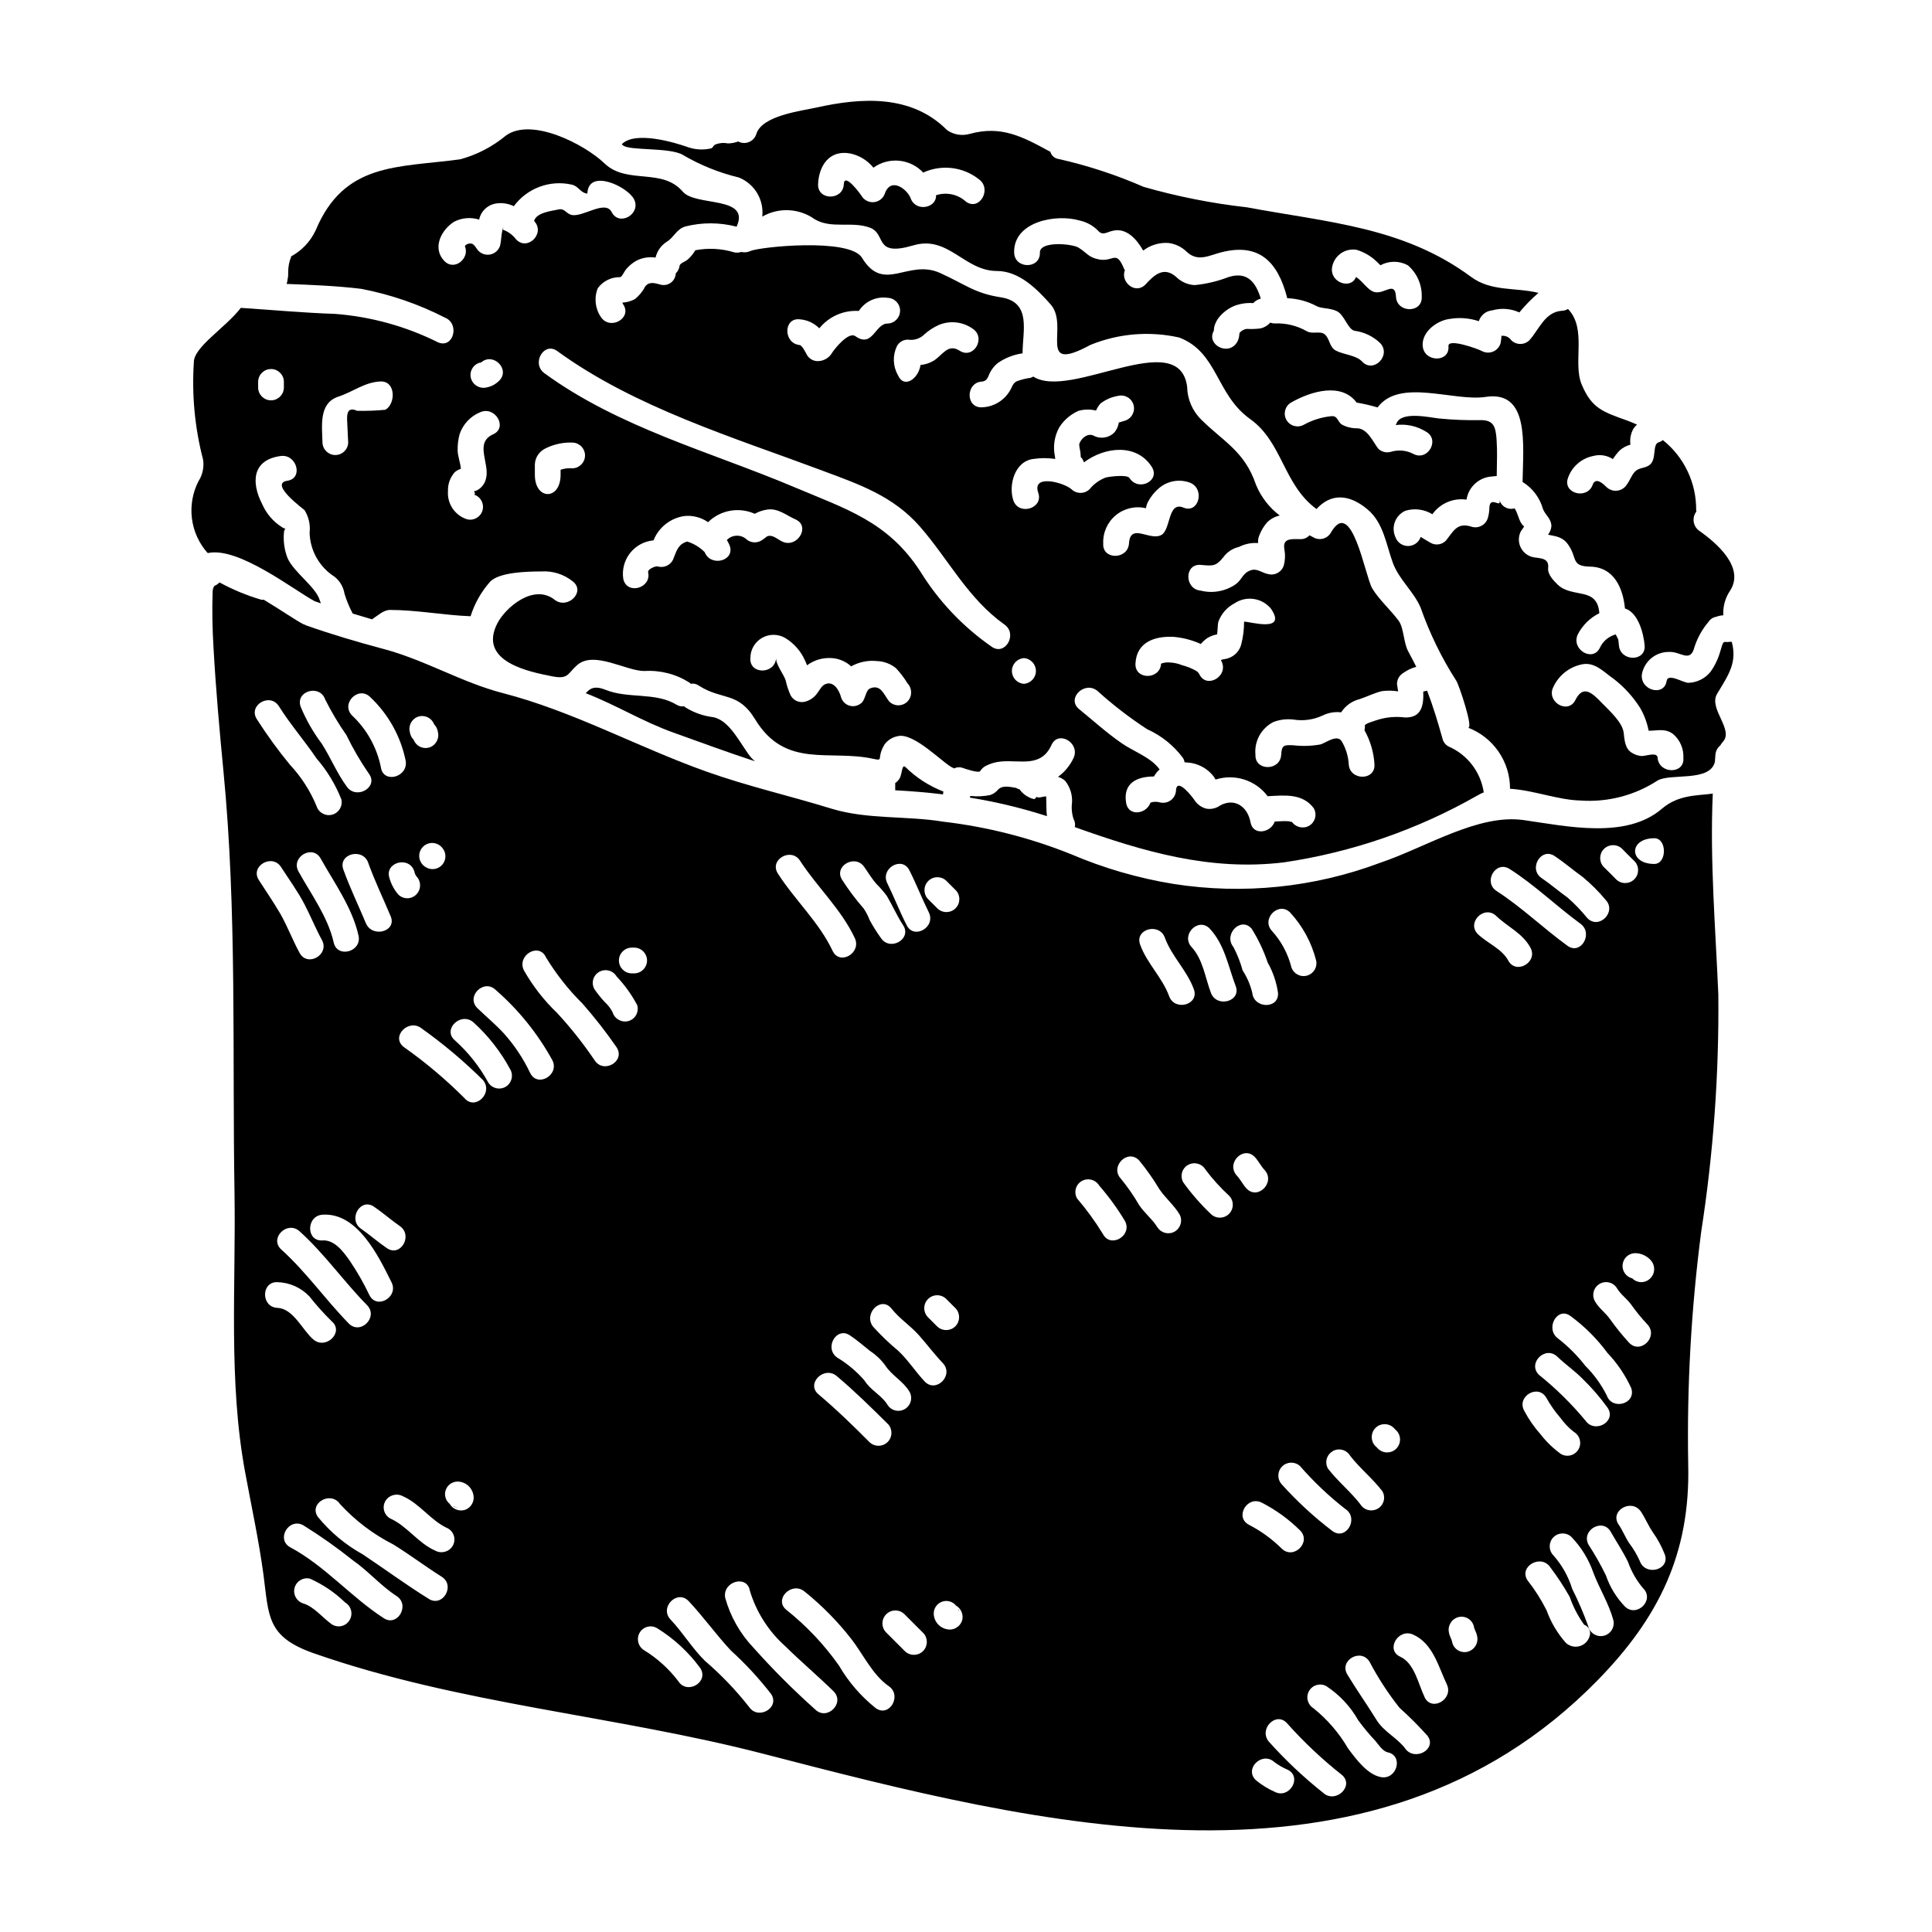 <?xml version="1.0" encoding="UTF-8"?>
<!-- Uploaded to: ICON Repo, www.iconrepo.com, Generator: ICON Repo Mixer Tools -->
<svg fill="#000000" width="800px" height="800px" version="1.1" viewBox="144 144 512 512" xmlns="http://www.w3.org/2000/svg">
 <g>
  <path d="m421.25 355.07h-0.16c-0.789 0-1.637 0.48-2.391 0.137-0.168 0-0.344 0.613-0.613 0.547h0.004c-0.477-0.066-0.941-0.215-1.363-0.445-1.016-0.469-1.887-1.199-2.527-2.113-0.328-0.074-0.637-0.207-0.918-0.395-1.504-0.234-3.516-0.789-4.723 0.395-0.562 0.691-1.305 1.211-2.148 1.5-1.727 0.352-3.5 0.43-5.25 0.234-0.031 0.156-0.074 0.305-0.137 0.445 6.922 1.117 13.754 2.758 20.426 4.914-0.082-0.715-0.129-1.434-0.137-2.148-0.02-0.785 0.016 0.34-0.062-3.07z"/>
  <path d="m597.91 354.31c-4.023 0.582-9.055 0.203-13.504 4.027-9.48 8.117-25.133 4.637-36.555 3-12.145-1.738-25.836 7.172-38.039 11.289-17.477 6.574-36.355 8.512-54.805 5.625-9.34-1.516-18.457-4.156-27.156-7.875-10.867-4.363-22.27-7.266-33.898-8.625-9.719-1.602-20.121-0.547-29.602-3.445-11.047-3.41-22.199-5.93-33.109-9.82-18.242-6.481-35.293-15.992-54.086-20.836-10.629-2.727-20.664-8.797-31.508-11.664-6.922-1.844-13.715-3.852-20.496-6.238-0.137-0.055-0.27-0.125-0.395-0.203-0.133-0.07-0.273-0.07-0.395-0.137-1.77-0.887-6.035-3.816-10.469-6.481-0.223 0.031-0.453 0.031-0.68 0-3.824-1.129-7.519-2.66-11.02-4.57-0.035 0-0.035 0.035-0.066 0.035-0.383 0.383-0.836 0.684-1.336 0.887-0.277 0.449-0.43 0.969-0.441 1.5-0.168 5.016-0.066 9.992 0.238 14.957 0.609 10.879 1.574 21.719 2.621 32.566 3.617 37.102 2.32 74.609 2.938 111.82 0.395 24.516-1.672 49.891 2.828 74.098 1.672 9.055 3.613 17.973 4.84 27.043 1.465 11.047 0.82 16.469 13.301 20.859 38.707 13.539 79.73 16.438 119.26 26.672 72.395 18.754 161.09 41.773 221.04-19.543 16.137-16.504 24.59-33.59 23.973-57.223l0.004 0.004c-0.367-20.598 0.785-41.191 3.445-61.621 3.231-20.801 4.746-41.832 4.535-62.883-0.754-17.762-2.258-35.473-1.469-53.215zm-203.18 23.055 2.559 2.559c1.285 1.344 1.258 3.469-0.059 4.781-1.312 1.316-3.434 1.34-4.781 0.059l-2.559-2.555c-1.234-1.352-1.188-3.438 0.105-4.734 1.297-1.297 3.383-1.344 4.734-0.109zm-15.594 138.83c-1.496-2.422-4.5-3.816-6.066-6.375v-0.004c-2.066-2.379-4.492-4.414-7.191-6.035-3.582-2.488-0.203-8.387 3.41-5.863 1.875 1.262 3.578 2.727 5.316 4.129l-0.004-0.004c1.535 1.004 2.875 2.273 3.957 3.75 1.742 2.727 4.777 4.195 6.445 6.992h0.004c0.941 1.621 0.391 3.695-1.23 4.637s-3.699 0.391-4.641-1.227zm-4.602 10.098c-4.398-4.434-8.863-8.766-13.637-12.789-3.379-2.828 1.5-7.641 4.84-4.84 4.773 4.023 9.207 8.387 13.637 12.785l0.004-0.004c1.203 1.355 1.141 3.414-0.137 4.695-1.281 1.285-3.34 1.348-4.699 0.148zm7.504-24.316v-0.004c-2.363-1.965-4.586-4.098-6.648-6.375-2.695-3.41 2.082-8.266 4.84-4.84 2.113 2.691 5.012 4.535 7.262 7.059 2.184 2.457 4.129 5.082 6.379 7.434 3 3.207-1.812 8.051-4.844 4.84-2.41-2.59-4.379-5.66-6.981-8.117zm10.402-6.375c-0.852-0.852-1.707-1.703-2.559-2.559v-0.004c-1.281-1.348-1.254-3.469 0.059-4.785 1.312-1.312 3.438-1.34 4.781-0.059l2.559 2.559c1.234 1.352 1.188 3.434-0.105 4.727s-3.375 1.344-4.727 0.117zm-7.426-120.93c1.844 3.648 3.305 7.434 5.117 11.082 1.969 3.938-3.938 7.363-5.867 3.41-1.844-3.613-3.305-7.398-5.117-11.082-1.98-3.922 3.926-7.367 5.867-3.41zm-11.934-0.855c1.023 1.469 1.969 3.035 3.148 4.402v-0.004c1.031 1.012 1.98 2.106 2.828 3.277 1.5 2.523 2.625 5.184 4.262 7.672 2.457 3.648-3.449 7.059-5.867 3.414v-0.004c-1.102-1.523-2.102-3.121-3-4.773-0.398-1.074-0.926-2.094-1.574-3.039-2.066-2.367-3.961-4.887-5.66-7.531-2.461-3.652 3.441-7.062 5.863-3.414zm-17.051-1.703c4.57 7.027 10.875 12.789 14.492 20.469 1.879 3.938-3.988 7.394-5.867 3.41-3.613-7.641-9.957-13.402-14.492-20.469-2.426-3.684 3.512-7.094 5.867-3.41zm-44.711 23.016h0.855c1.836 0.062 3.297 1.57 3.297 3.41 0 1.84-1.461 3.348-3.297 3.41h-0.855c-1.84-0.062-3.297-1.57-3.297-3.41 0-1.84 1.457-3.348 3.297-3.41zm-50.094-26.426c1.066 1.246 1.094 3.074 0.066 4.352-1.027 1.277-2.816 1.641-4.262 0.863-0.922-0.469-1.59-1.316-1.844-2.316-0.367-1.57 0.402-3.18 1.855-3.879 1.453-0.695 3.191-0.289 4.184 0.98zm-19.336 118.5c-1.48-3.113-3.188-6.113-5.117-8.969-1.668-2.387-4.059-5.727-7.297-5.512-4.402 0.309-4.363-6.516 0-6.82 9.273-0.613 14.832 10.98 18.277 17.906 1.98 3.906-3.922 7.352-5.863 3.394zm-5.457 7.539c-6.207-6.344-11.285-13.664-17.887-19.609-3.273-2.969 1.574-7.773 4.84-4.84 6.617 5.969 11.695 13.297 17.906 19.605 3.055 3.137-1.754 7.981-4.859 4.844zm2.582-102.79c0.953 4.262-5.629 6.106-6.582 1.812-1.504-6.719-6.004-12.824-9.312-18.789-2.148-3.852 3.754-7.297 5.867-3.445 3.629 6.477 8.402 13.059 10.027 20.422zm2.555-19.332c1.738 4.84 3.992 9.48 5.973 14.223 1.668 4.059-4.914 5.797-6.582 1.805-1.969-4.723-4.231-9.375-5.973-14.223-1.484-4.125 5.098-5.894 6.594-1.805zm4.961 102.15c-2.363-1.602-4.504-3.512-6.82-5.117-3.613-2.457-0.203-8.355 3.41-5.863 2.363 1.602 4.504 3.512 6.82 5.117 3.609 2.469 0.203 8.363-3.41 5.863zm0.68-98.074c-1.367-4.195 5.219-5.969 6.582-1.812v0.004c0.094 0.473 0.281 0.926 0.547 1.332 1.312 1.332 1.312 3.473 0 4.809-0.633 0.645-1.5 1.012-2.406 1.012s-1.773-0.367-2.406-1.012c-1.07-1.258-1.859-2.731-2.316-4.316zm7.777-42.832c1.684-0.457 3.441 0.441 4.055 2.078 0.156 0.172 0.305 0.355 0.445 0.547 0.281 0.434 0.465 0.922 0.547 1.43 0.48 1.809-0.566 3.672-2.363 4.199-1.684 0.453-3.441-0.449-4.055-2.082-0.156-0.176-0.305-0.359-0.445-0.547-0.277-0.434-0.465-0.922-0.543-1.43-0.488-1.809 0.562-3.676 2.359-4.195zm-12.859-5.117c4.789 4.512 8.066 10.398 9.379 16.844 0.746 4.328-5.832 6.172-6.551 1.844h0.004c-1.047-5.305-3.731-10.145-7.672-13.844-3.07-3.156 1.727-7.965 4.84-4.844zm-11.934 0.648c1.645 3.281 3.523 6.438 5.629 9.445 1.723 3.559 3.719 6.981 5.965 10.234 2.59 3.543-3.344 6.953-5.867 3.41-2.625-3.578-4.262-7.641-6.613-11.355-2.289-3.043-4.188-6.359-5.644-9.875-1.414-4.199 5.164-6.004 6.531-1.844zm-12.277 1.77c3.035 4.844 6.785 9.109 9.957 13.812 2.789 3.219 5.016 6.883 6.582 10.844 0.422 1.777-0.633 3.57-2.391 4.066-1.758 0.492-3.594-0.488-4.16-2.223-1.672-4.074-4.074-7.809-7.082-11.023-3.164-3.844-6.09-7.875-8.766-12.07-2.359-3.691 3.539-7.141 5.859-3.391zm-5.32 46.051c-2.391-3.684 3.543-7.129 5.902-3.414 2.117 3.273 4.434 6.445 6.242 9.926 1.602 3.102 2.898 6.297 4.57 9.375 2.113 3.852-3.785 7.297-5.902 3.445-1.875-3.41-3.238-7.125-5.18-10.504-1.781-3.023-3.719-5.856-5.633-8.82zm4.945 113.38c-4.398-0.168-4.398-6.992 0-6.816l-0.004 0.004c3.211 0.086 6.254 1.449 8.461 3.781 1.828 2.312 3.801 4.512 5.902 6.582 3.379 2.832-1.504 7.641-4.84 4.844-2.902-2.449-5.289-8.219-9.523-8.387zm19.133 82.695-0.004 0.004c-0.441 0.785-1.184 1.359-2.059 1.594-0.871 0.23-1.801 0.098-2.578-0.367-2.527-1.738-4.723-4.723-7.742-5.625l0.004 0.004c-1.73-0.57-2.707-2.402-2.215-4.156 0.492-1.754 2.277-2.809 4.051-2.394 3.449 1.539 6.602 3.668 9.312 6.297 1.621 0.949 2.172 3.027 1.227 4.652zm9-0.477c-8.695-5.629-15.48-13.777-24.723-18.754-3.891-2.082-0.445-7.945 3.41-5.863v0.004c4.555 2.828 8.938 5.926 13.125 9.27 4.129 2.867 7.398 6.754 11.594 9.48 3.688 2.359 0.277 8.293-3.406 5.871zm11.934-5.117c-6-3.715-11.66-7.91-17.523-11.809v0.004c-4.535-2.516-8.555-5.871-11.836-9.891-2.523-3.613 3.41-7.027 5.863-3.41l0.004 0.004c4.027 4.383 8.809 8.008 14.117 10.703 4.363 2.695 8.457 5.797 12.789 8.527 3.75 2.332 0.305 8.234-3.414 5.879zm6.344-14.012v0.004c-0.965 1.586-3.012 2.125-4.637 1.227-4.57-2.012-7.398-6.512-11.938-8.527-0.781-0.445-1.352-1.188-1.586-2.062-0.23-0.871-0.102-1.797 0.359-2.574 0.969-1.582 3.012-2.125 4.641-1.227 4.566 2.012 7.398 6.516 11.934 8.527v-0.004c0.785 0.449 1.355 1.191 1.586 2.066 0.23 0.871 0.102 1.801-0.359 2.578zm3.102-9.516v0.004c-1.516 0.383-3.102-0.285-3.883-1.637-1.098-0.891-1.516-2.375-1.039-3.703 0.477-1.328 1.738-2.211 3.152-2.203 1.984 0.02 3.695 1.406 4.125 3.344 0.492 1.809-0.555 3.676-2.356 4.203zm0.07-109.12c-4.992-5.008-10.414-9.57-16.199-13.641-3.41-2.793 1.469-7.606 4.844-4.84 5.766 4.094 11.18 8.656 16.199 13.637 2.863 3.316-1.945 8.156-4.844 4.852zm6.297-4.129 0.004 0.004c-2.297-4.219-5.293-8.012-8.867-11.219-3.379-2.828 1.465-7.606 4.84-4.84l0.004-0.004c4.004 3.625 7.352 7.914 9.898 12.676 0.82 1.609 0.238 3.578-1.324 4.481-1.566 0.906-3.562 0.426-4.543-1.09zm11.082-2.555 0.004 0.004c-1.793-3.793-4.125-7.309-6.918-10.438-2.219-2.422-4.723-4.5-7.062-6.75-3.148-3.07 1.672-7.91 4.84-4.84 6.062 5.273 11.141 11.578 15.008 18.617 1.984 3.887-3.914 7.367-5.859 3.414zm17.051-3.414 0.004 0.004c-2.977-4.402-6.281-8.574-9.887-12.48-3.5-3.34-6.488-7.18-8.867-11.391-1.844-3.957 4.027-7.398 5.867-3.41 2.715 4.473 5.965 8.598 9.684 12.277 3.242 3.684 6.266 7.555 9.051 11.594 2.414 3.723-3.484 7.129-5.84 3.414zm8.969-10.367 0.004 0.004c-1.805 0.477-3.664-0.57-4.195-2.363-0.531-1.027-1.25-1.953-2.113-2.727-0.961-1.043-1.848-2.148-2.66-3.309-0.461-0.773-0.594-1.703-0.363-2.574 0.23-0.867 0.801-1.609 1.582-2.055 1.625-0.934 3.695-0.387 4.641 1.227 2.16 2.273 3.996 4.832 5.457 7.606 0.246 0.867 0.141 1.797-0.297 2.582-0.441 0.789-1.176 1.371-2.043 1.617zm13.199 174.91h0.004c-2.473-3.246-5.523-6.012-9-8.148-1.602-0.957-2.144-3.016-1.234-4.637 0.445-0.785 1.188-1.359 2.062-1.59 0.875-0.234 1.805-0.102 2.578 0.359 4.473 2.762 8.363 6.363 11.461 10.605 2.359 3.723-3.543 7.133-5.859 3.414zm18.754 6.816 0.004 0.004c-3.488-4.441-7.406-8.531-11.695-12.203-3.379-3.34-5.828-7.477-9.105-10.945-3-3.207 1.805-8.051 4.84-4.844 3.938 4.195 7.266 8.902 11.188 13.094 3.871 3.512 7.426 7.359 10.629 11.492 2.461 3.648-3.441 7.059-5.848 3.41zm17.562 0.715 0.004 0.004c-5.746-5.133-11.199-10.586-16.332-16.336-3.57-3.742-6.16-8.312-7.539-13.297-0.715-4.328 5.832-6.172 6.551-1.84 1.711 5.668 4.957 10.754 9.375 14.699 4.16 4.094 8.629 7.871 12.789 11.934 3.144 3.109-1.699 7.914-4.836 4.844zm16.062-0.34 0.004 0.004c-3.926-3.121-7.234-6.949-9.758-11.285-3.93-5.574-8.637-10.559-13.977-14.801-3.379-2.793 1.465-7.606 4.84-4.84h0.004c4.625 3.719 8.801 7.965 12.449 12.648 3.148 4.094 5.559 9.41 9.84 12.414 3.633 2.457 0.223 8.391-3.391 5.867zm7.809-15.004c-1.707-1.707-3.41-3.414-5.117-5.117l0.008 0.004c-1.285-1.344-1.258-3.469 0.059-4.781 1.312-1.312 3.434-1.34 4.781-0.059l5.117 5.117c1.203 1.355 1.141 3.414-0.137 4.695-1.281 1.285-3.34 1.348-4.695 0.148zm15.07-8.32 0.008 0.004c-0.523 1.797-2.387 2.848-4.191 2.363-1.941-0.43-3.328-2.141-3.348-4.125-0.004-1.41 0.879-2.668 2.207-3.144 1.324-0.477 2.809-0.062 3.695 1.031 1.352 0.785 2.019 2.363 1.645 3.879zm183.42-207.23c3.41 0 3.41 6.82 0 6.82-6.789 0.008-6.789-6.812 0.031-6.812zm-12.652 147.56 0.004 0.004c-1.453-2.863-3.352-5.477-5.629-7.742-2.113-2.731-4.566-5.18-7.293-7.297-3.445-2.625-0.066-8.562 3.41-5.863v-0.004c3.727 2.738 7.016 6.027 9.754 9.754 2.602 2.731 4.731 5.875 6.297 9.309 1.402 4.25-5.184 6.008-6.516 1.848zm-5.617 6.742c-3.672-4.426-7.785-8.473-12.27-12.074-3.172-3.066 1.668-7.871 4.84-4.84 2.113 2.047 4.57 3.715 6.652 5.828 2.438 2.359 4.66 4.926 6.648 7.676 2.539 3.629-3.363 7.043-5.871 3.41zm11.594-20.598h0.004c-1.812-1.973-3.5-4.055-5.047-6.238-1.18-1.707-2.934-2.867-3.992-4.723-0.941-1.621-0.391-3.699 1.23-4.641 1.621-0.941 3.699-0.391 4.641 1.23 0.953 1.602 2.625 2.727 3.715 4.262 1.309 1.848 2.746 3.606 4.297 5.25 3.016 3.238-1.793 8.047-4.828 4.875zm3.148-16.059h0.004c-0.863-0.016-1.688-0.375-2.289-0.992-1.656-0.398-2.762-1.965-2.582-3.66 0.184-1.695 1.594-2.992 3.301-3.031 1.57 0.008 3.066 0.676 4.125 1.84 0.949 1.016 1.207 2.496 0.656 3.769-0.555 1.273-1.812 2.094-3.203 2.09zm-5.117-114.96c1.125 1.16 2.25 2.285 3.41 3.414h0.004c1.281 1.344 1.254 3.469-0.059 4.781-1.316 1.316-3.438 1.34-4.785 0.059-1.125-1.156-2.25-2.281-3.41-3.41l0.004 0.004c-1.199-1.359-1.133-3.418 0.152-4.699 1.281-1.277 3.34-1.336 4.695-0.133zm-17.766 2.047c2.625 1.738 4.981 3.785 7.504 5.594 2.184 1.812 4.191 3.82 6.004 6.004 3.035 3.172-1.77 8.016-4.84 4.84h-0.004c-1.59-1.965-3.348-3.789-5.254-5.457-2.316-1.637-4.434-3.512-6.816-5.117-3.644-2.402-0.23-8.301 3.418-5.863zm-11.934 3.414c6.691 4.262 12.379 9.84 18.754 14.492 3.543 2.559 0.133 8.457-3.414 5.863-6.406-4.637-12.102-10.195-18.754-14.492-3.703-2.336-0.262-8.238 3.414-5.848zm-30.832 147.99h0.004c0.27 0.301 0.555 0.586 0.852 0.855 1.285 1.348 1.258 3.469-0.055 4.781-1.316 1.316-3.438 1.34-4.785 0.059-0.27-0.301-0.555-0.586-0.855-0.852-1.207-1.359-1.145-3.426 0.145-4.707 1.289-1.281 3.356-1.332 4.707-0.117zm-16.059 6.297 0.004 0.004c1.621-0.934 3.688-0.387 4.637 1.227 2.594 3.34 5.93 6 8.527 9.375h-0.004c0.465 0.777 0.594 1.707 0.363 2.578-0.23 0.875-0.805 1.617-1.59 2.062-1.621 0.93-3.691 0.383-4.641-1.227-2.59-3.34-5.926-6.004-8.527-9.379v-0.004c-0.449-0.773-0.574-1.695-0.34-2.559 0.234-0.867 0.801-1.602 1.582-2.043zm3.41 15.352c3.613 2.453 0.203 8.387-3.41 5.863l0.004 0.004c-4.883-3.707-9.402-7.871-13.496-12.426-1.238-1.355-1.191-3.441 0.105-4.738 1.293-1.297 3.379-1.344 4.734-0.109 3.648 4.188 7.691 8.016 12.07 11.434zm-14.621-158.04c3.273 3.574 5.617 7.902 6.82 12.598 0.422 1.777-0.633 3.57-2.391 4.062-1.758 0.496-3.594-0.484-4.156-2.223-0.895-3.562-2.652-6.856-5.117-9.578-3.031-3.223 1.809-8.027 4.844-4.859zm-10.234 4.262v0.004c1.754 2.801 3.172 5.801 4.227 8.934 1.395 2.469 2.32 5.176 2.731 7.981 0.395 4.398-6.441 4.328-6.816 0h-0.004c-0.516-2.098-1.379-4.094-2.555-5.902-0.582-2.141-1.395-4.207-2.422-6.172-2.762-3.375 2.016-8.219 4.844-4.836zm-11.082 0c3.938 4.262 4.84 9.926 6.82 15.141 1.602 4.125-5.012 5.902-6.547 1.844-1.535-4.062-2.117-8.898-5.117-12.137-2.996-3.238 1.848-8.086 4.848-4.84zm-11.934 2.363c1.805 4.949 5.863 8.66 7.672 13.641 1.535 4.16-5.082 5.93-6.547 1.844-1.812-4.949-5.863-8.66-7.676-13.641-1.531-4.168 5.09-5.945 6.555-1.84zm-16.434 78.496c-2.023-3.301-4.301-6.438-6.82-9.379-0.457-0.777-0.582-1.703-0.352-2.574 0.23-0.871 0.797-1.613 1.578-2.062 1.625-0.918 3.684-0.371 4.641 1.227 2.543 2.918 4.824 6.059 6.816 9.375 2.047 3.891-3.848 7.336-5.863 3.414zm14.492-1.707c-1.297-2.113-3.445-3.816-4.875-5.93l-0.004-0.004c-1.418-2.457-3.039-4.797-4.84-6.988-3-3.207 1.805-8.051 4.84-4.844v-0.004c1.973 2.402 3.762 4.941 5.359 7.606 1.602 2.391 3.918 4.262 5.387 6.754 0.828 1.605 0.25 3.578-1.309 4.484-1.562 0.906-3.559 0.438-4.547-1.074zm14.168-3.543c-2.703-2.559-5.16-5.367-7.336-8.387-0.457-0.777-0.582-1.707-0.352-2.578 0.23-0.871 0.801-1.613 1.582-2.059 1.625-0.922 3.684-0.375 4.637 1.227 1.883 2.508 3.992 4.836 6.301 6.957 1.281 1.344 1.25 3.469-0.062 4.781-1.316 1.312-3.438 1.336-4.785 0.055zm11.664-15.07c0.953 1.055 1.602 2.387 2.555 3.41 2.938 3.273-1.875 8.086-4.84 4.84-0.957-1.055-1.602-2.387-2.559-3.41-2.949-3.277 1.852-8.086 4.828-4.844zm1.844 91.562h-0.004c3.711 1.914 7.109 4.379 10.078 7.312 3.148 3.106-1.703 7.91-4.84 4.844v0.004c-2.547-2.531-5.469-4.656-8.66-6.301-3.93-2.012-0.48-7.879 3.406-5.863zm3.41 76.621h-0.004c-1.793-0.785-3.469-1.816-4.981-3.066-3.273-2.969 1.574-7.777 4.84-4.844h0.004c1.09 0.824 2.281 1.512 3.543 2.047 3.941 1.941 0.465 7.84-3.422 5.859zm12.922 0.344h-0.004c-5.211-4.125-10.059-8.691-14.492-13.641-2.828-3.34 1.969-8.184 4.844-4.84v-0.004c4.426 4.961 9.273 9.527 14.492 13.645 3.363 2.824-1.477 7.629-4.859 4.856zm15.145-4.262c-3.543-0.68-6.555-4.773-8.629-7.539-2.383-4.106-5.504-7.738-9.211-10.707-1.566-0.965-2.074-3-1.152-4.59 0.926-1.59 2.945-2.156 4.559-1.273 3.504 2.301 6.402 5.406 8.465 9.055 1.395 1.91 2.91 3.731 4.531 5.453 0.82 0.957 1.945 2.754 3.273 3.039 4.281 0.863 2.441 7.41-1.855 6.559zm6.512-7.539c-2.18-2.898-5.762-4.5-7.676-7.672-2.488-4.027-5.211-7.871-7.672-11.934-2.316-3.754 3.582-7.164 5.867-3.414v0.004c2.266 4.301 4.926 8.387 7.945 12.199 2.602 2.332 5.07 4.801 7.398 7.402 2.641 3.512-3.289 6.891-5.883 3.422zm5.117-13.637c-1.668-3.414-2.656-8.969-6.441-10.711-4.023-1.805-0.547-7.672 3.414-5.863 5.25 2.363 6.648 8.422 8.898 13.16 1.883 3.922-3.981 7.394-5.894 3.41zm11.527-12.07-0.004-0.004c-0.867 0.254-1.805 0.145-2.594-0.301-0.789-0.441-1.367-1.184-1.602-2.059-0.133-0.922-0.711-1.672-0.852-2.559-0.465-1.805 0.578-3.66 2.363-4.195 0.871-0.254 1.805-0.145 2.594 0.301 0.785 0.441 1.363 1.188 1.598 2.059 0.137 0.922 0.715 1.672 0.855 2.559 0.461 1.816-0.598 3.668-2.394 4.191zm10.629-183.16c-1.703-3.106-5.512-4.57-8.016-6.957-3.148-3.066 1.672-7.871 4.84-4.84 3.004 2.898 6.957 4.535 9.055 8.387 2.09 3.852-3.809 7.289-5.891 3.406zm10.133 115.94h-0.008c1.066 1.898 2.32 3.68 3.75 5.324 0.992 1.391 2.188 2.633 3.539 3.68 1.598 0.953 2.129 3.012 1.195 4.617s-2.988 2.164-4.606 1.246c-2.039-1.457-3.856-3.203-5.391-5.184-1.707-1.902-3.172-4.012-4.363-6.273-2.148-3.856 3.75-7.266 5.867-3.414zm11.559 62.508h-0.004c-0.164 1.43-1.109 2.648-2.453 3.156-1.344 0.512-2.859 0.227-3.93-0.734-2.254-2.531-4-5.469-5.148-8.66-1.41-2.812-3.102-5.473-5.047-7.945-2.422-3.684 3.617-7.086 6.043-3.445h-0.004c1.891 2.496 3.609 5.117 5.144 7.84 0.91 2.629 2.199 5.113 3.824 7.371 0.918 0.32 1.543 1.176 1.574 2.148zm-0.445-1.91-0.004 0.004c-1.227-3.43-2.664-6.777-4.297-10.027-1.016-3.309-2.738-6.356-5.047-8.934-1.246-1.344-1.211-3.43 0.078-4.731 1.293-1.301 3.379-1.352 4.731-0.117 2.629 2.719 4.629 5.977 5.863 9.551 1.602 4.195 4.059 8.086 5.25 12.414h0.004c0.508 1.824-0.562 3.715-2.383 4.223-1.824 0.508-3.715-0.562-4.223-2.383zm9.688-5.32h-0.004c-2.269-2.352-3.992-5.172-5.047-8.266-1.359-2.785-2.887-5.484-4.574-8.082-2.148-3.852 3.754-7.262 5.867-3.445 1.531 2.695 3.203 5.148 4.57 7.981 0.898 2.543 2.25 4.898 3.988 6.957 3.164 3.082-1.645 7.875-4.812 4.852zm3.957-12.035h-0.008c-0.758-1.695-1.707-3.297-2.832-4.773-1.055-1.574-1.703-3.34-2.793-4.914-2.488-3.648 3.41-7.059 5.902-3.445 1.18 1.773 1.969 3.754 3.168 5.492 1.281 1.809 2.34 3.769 3.148 5.832 1.516 4.121-5.106 5.898-6.602 1.805z"/>
  <path d="m381.23 353.43c4.367 0.238 8.562 0.578 12.688 1.09v0.004c0-0.254 0.035-0.504 0.102-0.75-3.773-1.457-7.207-3.676-10.09-6.512-0.957-0.852-0.82 1.805-1.535 3.07v-0.004c-0.316 0.48-0.715 0.898-1.184 1.23 0 0.031 0.031 0.066 0.031 0.102v1.77z"/>
  <path d="m227.43 303.34c0.543 0.168 1.059 0.344 1.602 0.547-0.105-0.246-0.199-0.496-0.273-0.754-0.988-3.543-6.754-7.332-8.527-11.152l0.004 0.004c-0.859-2.168-1.199-4.504-0.988-6.824-0.016-0.379 0.129-0.75 0.391-1.023-0.301-0.09-0.586-0.223-0.852-0.391-2.336-1.461-4.176-3.586-5.285-6.106-3-5.828-2.66-11.73 4.809-12.789 4.328-0.645 6.172 5.934 1.84 6.551-5.047 0.75 4.539 7.672 4.574 7.809h-0.004c1.105 1.781 1.57 3.883 1.328 5.965 0.129 4.746 2.609 9.121 6.617 11.664 1.398 1.113 2.332 2.703 2.625 4.469 0.551 1.828 1.281 3.598 2.18 5.285l5.117 1.535c1.504-0.988 3.07-2.492 4.773-2.492 7.027 0 14.258 1.402 21.348 1.672 1.066-3.402 2.848-6.543 5.223-9.207 2.523-2.492 9.84-2.66 13.469-2.66 3.043-0.211 6.055 0.738 8.422 2.66 3.445 2.727-1.402 7.504-4.84 4.84-5.559-4.363-12.926 2.012-15.105 6.106-5.559 10.5 9.055 13.094 14.391 14.168 4.398 0.887 4.055-0.645 6.691-2.969 4.465-3.891 12.922 1.574 17.766 1.574v0.004c4.195-0.273 8.375 0.789 11.934 3.035 0.145 0.094 0.277 0.211 0.391 0.344 0.77-0.141 1.559 0.047 2.184 0.512 6.106 3.938 10.367 1.465 14.871 8.898 8.047 13.23 19.707 7.945 31.23 10.465 3.07 0.648 0.82 0 3.039-3.746 0.824-1.148 2.055-1.941 3.438-2.219 4.402-1.223 12.449 7.574 14.836 8.422 0.07 0 0.102 0.07 0.203 0.102h0.004c0.734-0.363 1.594-0.402 2.359-0.102 0.715 0.238 4.094 1.402 4.535 0.82 0.34-0.547 0.809-1.004 1.367-1.328 1.32-0.699 2.769-1.121 4.262-1.23 5.082-0.441 10.504 1.672 13.266-4.359 1.805-4.027 7.672-0.547 5.867 3.41v-0.004c-0.922 1.996-2.344 3.723-4.125 5.016 0.707 0.219 1.355 0.59 1.906 1.09 1.27 1.602 1.914 3.613 1.809 5.66-0.199 1.488-0.066 3 0.395 4.43 0.383 0.648 0.504 1.418 0.336 2.148 18.008 6.445 35.816 11.73 55.414 9.344h0.004c18.051-2.668 35.445-8.68 51.289-17.73 0.531-0.32 1.09-0.594 1.668-0.816-0.801-5.402-4.332-10.008-9.344-12.176-0.785-0.418-1.355-1.148-1.574-2.012-1.332-4.773-2.559-8.766-4.094-12.758-0.344 0.059-0.688 0.141-1.023 0.242 0.137 3.34-0.273 6.992-4.84 6.852-2.535-0.324-5.109-0.078-7.539 0.719-0.922 0.344-3.168 0.922-3.102 1.469v-0.004c0.055 0.398 0.02 0.801-0.105 1.184 1.562 2.777 2.473 5.871 2.66 9.051 0.277 4.402-6.547 4.363-6.816 0-0.125-2.141-0.758-4.219-1.844-6.07-1.262-2.082-4.402 0.547-5.766 0.82-2.328 0.41-4.707 0.48-7.055 0.203-2.422-0.102-3.102-0.137-3.238 2.488-0.203 4.363-7.023 4.402-6.82 0h-0.004c-0.34-3.594 1.555-7.031 4.777-8.66 1.684-0.641 3.496-0.863 5.285-0.648 2.641 0.434 5.352 0.051 7.777-1.09 1.512-0.738 3.203-1.023 4.875-0.82 1.129-1.754 2.883-3.008 4.91-3.508 1.969-0.648 3.856-1.637 5.93-2.117 1.418-0.18 2.852-0.156 4.262 0.07-0.133-0.789-0.273-1.703-0.305-1.969h0.004c0.004-1.211 0.652-2.328 1.703-2.934 1.027-0.742 2.184-1.285 3.41-1.602-0.648-1.297-1.328-2.59-2.082-3.992-1.328-2.316-1.156-6.273-2.621-8.266-2.082-2.797-5.254-5.629-6.992-8.562-1.914-3.305-5.387-24.52-10.945-14.734v0.004c-0.945 1.621-3.019 2.172-4.641 1.23-0.34-0.168-0.68-0.344-1.023-0.543-0.605 0.672-1.48 1.047-2.387 1.02-2.285 0-4.844-0.375-4.262 2.727 0.258 1.379 0.211 2.801-0.137 4.16-0.516 1.805-2.383 2.856-4.191 2.363-1.605-0.309-2.871-1.5-4.402-1.055-2.32 0.68-2.391 2.387-4.059 3.68-2.719 1.93-6.144 2.578-9.379 1.773-4.363-0.375-4.402-7.195 0-6.82 3.148 0.273 3.992 0.445 5.969-2.012 1.004-1.395 2.481-2.375 4.16-2.754 1.566-0.801 3.324-1.152 5.078-1.023-0.074-0.664 0.02-1.332 0.277-1.945 0.473-1.27 1.164-2.445 2.043-3.477 0.926-0.945 2.113-1.602 3.41-1.875-2.793-2.106-4.965-4.922-6.301-8.152-2.969-8.863-8.73-11.523-14.492-17.25v-0.004c-2.363-2.309-3.711-5.461-3.75-8.766-2.215-16.062-30.965 3.715-40.785-2.66-0.223 0.148-0.465 0.266-0.719 0.344-1.258 0.164-2.492 0.473-3.68 0.922-1.18 0.645-1.18 1.637-1.91 2.691-1.57 2.523-4.297 4.094-7.266 4.195-4.398 0.234-4.363-6.586 0-6.82 1.023-0.066 1.504-0.855 1.844-1.773l-0.004-0.004c0.512-1.23 1.324-2.312 2.363-3.148 1.949-1.352 4.191-2.231 6.547-2.555-0.035-5.766 2.488-13.539-5.695-14.836-7.062-1.09-9.312-3.34-16.137-6.445-8.562-3.887-14.906 5.562-20.734-4.059-3.238-5.316-27.16-2.898-29.566-1.77h-0.004c-0.758 0.348-1.609 0.43-2.422 0.238-0.613 0.211-1.273 0.246-1.902 0.098-3.328-1.016-6.856-1.199-10.27-0.543-0.535 0.922-1.215 1.754-2.012 2.457-0.578 0.543-2.047 0.953-2.148 1.633-0.105 0.777-0.465 1.496-1.023 2.047-0.035 1-0.535 1.922-1.352 2.496-0.816 0.578-1.855 0.738-2.805 0.438-1.469-0.395-2.969-0.852-3.996 0.613-0.656 1.297-1.598 2.43-2.754 3.312-1.008 0.516-2.109 0.82-3.242 0.883 0.055 0.156 0.125 0.305 0.207 0.445 2.488 3.613-3.41 7.023-5.867 3.41h-0.004c-1.551-2.254-1.871-5.133-0.852-7.672 1.371-1.883 3.574-2.977 5.902-2.934 0.578-0.07 0.918-1.301 1.77-2.285h0.004c0.746-0.852 1.637-1.566 2.629-2.113 1.547-0.773 3.297-1.047 5.008-0.789 0.406-1.73 1.469-3.238 2.969-4.195 1.945-1.16 2.523-3.34 4.945-4.059 4.457-1.117 9.125-1.094 13.57 0.066 3.754-8.266-10.875-5.285-14.254-9.273-5.512-6.445-14.801-1.805-20.734-7.477-5.219-5.012-19.285-12.344-26.156-7.398h0.004c-3.547 2.945-7.688 5.094-12.141 6.297-16.531 2.25-30.727 0.715-38.297 18.859v-0.004c-1.379 2.934-3.664 5.348-6.516 6.891 0 0.07 0.031 0.137 0 0.203-0.5 1.25-0.754 2.59-0.746 3.938 0 0.395 0 0.82-0.035 1.258-0.035 0-0.203 1.18-0.238 1.434v-0.137c-0.031 0.203-0.102 0.395-0.133 0.582 6.617 0.238 13.262 0.512 19.742 1.297l-0.004-0.004c7.738 1.48 15.223 4.051 22.23 7.641 3.996 1.637 2.219 8.266-1.84 6.547h0.004c-8.5-4.242-17.742-6.801-27.215-7.539-8.355-0.273-16.711-1.055-25.062-1.602-4.062 5.285-12.449 10.332-12.449 14.391h0.004c-0.578 8.691 0.25 17.422 2.449 25.852 0.297 1.984-0.141 4.008-1.223 5.695-1.559 3.039-2.164 6.477-1.742 9.863 0.426 3.387 1.863 6.57 4.129 9.129 0.059-0.012 0.121 0 0.172 0.035 8.117-1.703 22.777 9.875 28.27 12.793zm68.34-35.227v-0.004c-1.086-0.094-2.176 0.035-3.207 0.375v1.332c0 6.82-6.82 6.82-6.82 0v-2.754l-0.004-0.004c0.086-1.824 1.176-3.453 2.832-4.227 2.258-1.133 4.773-1.66 7.297-1.535 1.805 0.129 3.195 1.645 3.168 3.453-0.027 1.809-1.457 3.285-3.266 3.359zm40.855 18.992c0.273 0.449 0.512 0.914 0.715 1.398 1.602 4.125-4.981 5.867-6.582 1.844l0.004-0.004c-1.289-1.312-2.887-2.285-4.641-2.828-2.281 0.645-2.754 2.25-3.543 4.227-0.516 1.805-2.379 2.863-4.191 2.391-0.684-0.238-2.797 0.746-2.629 1.5 0.957 4.262-5.625 6.106-6.578 1.805-0.379-2.434 0.266-4.914 1.785-6.856 1.516-1.938 3.769-3.164 6.223-3.379 1.391-3.492 4.559-5.965 8.281-6.461 2.188-0.195 4.371 0.383 6.172 1.637 3.277-3.215 8.191-4.094 12.379-2.219 1.035-0.582 2.168-0.961 3.344-1.125 2.867-0.395 4.981 1.531 7.477 2.625 3.992 1.77 0.516 7.637-3.445 5.902-1.43-0.648-2.691-2.047-4.156-1.402l0.004 0.004c-0.48 0.398-0.98 0.762-1.504 1.094-1.332 0.789-3.027 0.578-4.125-0.512-1.512-1.176-3.664-1.02-4.988 0.359zm47.875 42.797c-0.641 0.645-1.512 1.012-2.422 1.012-0.91 0-1.781-0.367-2.422-1.012-1.434-1.77-2.18-4.637-5.051-3.477-1.328 0.543-1.18 3.203-2.559 4.055h0.004c-0.879 0.66-2.023 0.844-3.062 0.488-1.035-0.355-1.832-1.203-2.121-2.258-0.395-1.574-1.879-4.363-4.125-3.41-0.992 0.375-1.535 1.602-2.148 2.387-0.762 1.098-1.887 1.895-3.176 2.25-1.492 0.414-3.074-0.234-3.852-1.574-0.609-1.305-1.066-2.68-1.363-4.09-0.512-1.574-2.625-4.195-2.523-5.867-0.309 4.363-7.129 4.402-6.82 0-0.012-2.223 1.176-4.273 3.109-5.371 1.93-1.094 4.305-1.062 6.203 0.086 2.34 1.441 4.176 3.578 5.246 6.106 0.172 0.355 0.32 0.719 0.449 1.09 1.891-1.41 4.231-2.09 6.582-1.91 1.902 0.121 3.711 0.895 5.117 2.184 2.086-1.164 4.481-1.652 6.856-1.398 1.828 0.062 3.59 0.719 5.012 1.875 1.156 1.234 2.188 2.582 3.07 4.027 1.277 1.348 1.277 3.461-0.004 4.809zm95.449 25.102c4.469-0.238 9.211-0.82 12.203 3.172h-0.004c0.457 0.781 0.586 1.711 0.355 2.586-0.23 0.879-0.801 1.625-1.582 2.082-1.594 0.891-3.602 0.398-4.602-1.121 0.168 0.309-0.48-0.07-0.715-0.07l-0.004-0.004c-0.59-0.043-1.184-0.051-1.773-0.031l-2.012 0.102c-0.988 2.965-5.727 3.852-6.41 0.234-0.746-4.125-4.125-6.613-8.051-4.5v0.004c-1.051 0.762-2.363 1.07-3.644 0.852-1.227-0.309-2.305-1.047-3.039-2.078-0.309-0.582-4.723-6.41-5.012-2.867-0.016 1.055-0.512 2.043-1.352 2.684-0.84 0.637-1.926 0.855-2.945 0.594-0.816-0.234-1.684-0.211-2.484 0.066-0.988 3-5.797 3.816-6.441 0.102-0.922-5.457 3.106-7.027 7.367-7.027 0.387-0.707 0.895-1.34 1.5-1.871-2.184-3.148-6.926-4.773-9.957-6.887-4.023-2.754-7.606-6.039-11.391-9.109-3.41-2.793 1.465-7.57 4.84-4.84v-0.004c4.137 3.742 8.562 7.148 13.234 10.195 3.742 1.676 6.996 4.281 9.445 7.574 0.234 0.355 0.387 0.758 0.445 1.18 0.34 0.035 0.609 0.035 0.953 0.07 2.406 0.203 4.652 1.312 6.277 3.102 0.391 0.418 0.723 0.891 0.988 1.398 5.07-1.617 10.613 0.152 13.805 4.414zm-17.711-40.344-0.004-0.004c0.504-0.602 1.09-1.133 1.738-1.574 0.785-0.48 1.652-0.805 2.559-0.953 0.203-1.09 0.102-2.488 0.375-3.445 0.785-2.07 2.301-3.781 4.262-4.805 3.109-2.074 7.281-1.453 9.652 1.43 4.402 6.512-5.762 3.34-7.129 3.441 0.012 2.074-0.25 4.137-0.785 6.141-0.465 1.637-1.699 2.949-3.309 3.512-0.887 0.344-1.535 0.238-2.051 0.547 0.039 0.102 0.137 0.203 0.172 0.309 1.945 3.938-3.957 7.398-5.867 3.445v-0.004c-0.184-0.363-0.465-0.672-0.812-0.887-1.188-0.684-2.461-1.199-3.789-1.535-1.039-0.426-2.144-0.668-3.269-0.715-0.773-0.07-1.555 0.035-2.285 0.309-0.238 4.328-7.027 4.363-6.785-0.035 0.273-5.66 5.082-7.328 10.164-7.059h-0.004c2.473 0.223 4.887 0.859 7.144 1.879zm-10.969-41.398c2.281-1.871 5.391-2.375 8.148-1.324 3.992 1.668 2.25 8.285-1.801 6.578-4.164-1.734-3.309 5.766-5.797 7.231-3.07 1.773-8.266-3.375-8.629 2.285-0.309 4.363-7.129 4.363-6.82 0h-0.004c-0.121-2.883 1.113-5.652 3.336-7.488 2.223-1.836 5.18-2.523 7.984-1.855 0.09-0.594 0.273-1.172 0.547-1.707 0.758-1.426 1.789-2.691 3.035-3.719zm-33.422-7.637v0.004c1.922-0.293 3.879-0.293 5.801 0-0.043-0.203-0.066-0.41-0.07-0.617-0.566-2.633-0.164-5.379 1.125-7.742 1.234-1.938 3.016-3.473 5.117-4.398 1.52-0.414 3.113-0.438 4.641-0.066 0.289-0.688 0.688-1.32 1.184-1.875 1.355-1.047 2.949-1.738 4.641-2.016 1.797-0.449 3.629 0.617 4.121 2.41 0.488 1.789-0.539 3.641-2.32 4.172-0.508 0.172-1.055 0.312-1.574 0.48 0.066-0.648 0.066-0.547-0.066 0.309v-0.004c-0.18 0.855-0.566 1.652-1.125 2.32-1.445 1.473-3.688 1.82-5.512 0.852-1.465-0.746-3.102 0.547-3.715 1.969-0.273 0.578 0.207 1.945 0.238 2.559 0.035 0.789 0.102 1.09 0.066 1.125v-0.004c0.406 0.398 0.699 0.891 0.855 1.434 5.629-4.231 14.016-5.016 17.973 1.18 2.363 3.715-3.543 6.648-5.902 2.965-0.645-1.02-5.562-0.34-6.273-0.133h-0.004c-1.684 0.629-3.168 1.699-4.297 3.102-1.34 1.297-3.465 1.297-4.805 0-1.969-1.77-10.57-4.125-8.801 0.922 1.465 4.16-5.117 6.172-6.582 2.082-1.363-3.973 0.27-10.383 5.285-11.031zm-2.504 52.785c1.793 0.121 3.184 1.609 3.184 3.402 0 1.797-1.391 3.285-3.184 3.406-1.789-0.121-3.18-1.609-3.18-3.406 0-1.793 1.391-3.281 3.18-3.402zm-26.414-85.762c1.145-1.043 2.445-1.895 3.856-2.527 2.945-1.238 6.316-0.875 8.934 0.957 3.715 2.363 0.309 8.266-3.41 5.863-3.172-2.012-4.5 1.227-6.957 2.695-1.043 0.613-2.207 0.984-3.41 1.09-0.512 3.613-4.363 6.441-6.004 2.66h0.004c-1.336-2.363-1.426-5.231-0.242-7.672 0.586-1.074 1.715-1.73 2.938-1.707 1.566 0.258 3.16-0.25 4.293-1.359zm-33.02-4.027c1.973 0.137 3.828 0.988 5.219 2.387 2.539-3.141 6.438-4.856 10.469-4.602 1.645-2.555 4.629-3.914 7.637-3.481 1.84 0.062 3.297 1.57 3.297 3.41 0 1.84-1.457 3.348-3.297 3.41-3.305-0.066-3.957 6.617-8.562 3.34-1.805-1.258-5.418 3.273-6.137 4.363l0.004 0.004c-0.773 1.371-2.215 2.227-3.785 2.25-1.219 0.02-2.348-0.637-2.938-1.703-0.305-0.578-1.258-2.492-1.906-2.559-4.328-0.445-4.356-7.262 0-6.82zm5.93 40.07c9.926 3.684 18.93 6.789 26.02 14.938 7.57 8.699 12.648 18.996 22.336 25.883 3.578 2.523 0.168 8.422-3.414 5.863h0.008c-7.617-5.289-14.059-12.09-18.926-19.984-8.629-13.23-19.609-16.473-33.457-22.332-22.043-9.312-46.309-15.688-66.125-30.148-3.543-2.555-0.137-8.488 3.414-5.863 20.527 14.934 46.801 22.914 70.16 31.641zm-100.11-55.551c-3.238-3.414-0.82-8.188 2.59-10.367 2.055-1.062 4.445-1.27 6.652-0.578 0.418-2.023 1.941-3.633 3.934-4.16 1.773-0.41 3.629-0.191 5.258 0.613 1.723-2.336 4.086-4.121 6.801-5.137 2.719-1.02 5.672-1.227 8.504-0.594 1.844 0.344 2.32 2.215 4.195 2.391 0.203-6.754 10.57-1.945 12.348 1.465 2.012 3.891-3.891 7.367-5.902 3.445-1.734-3.41-7.769 1.535-10.738 0.715-1.402-0.395-1.773-1.773-3.309-1.434-1.738 0.395-5.969 0.789-6.512 3.07 3.066 3.238-1.742 8.082-4.777 4.875-0.879-1.18-2.09-2.074-3.481-2.559 0.051-0.211 0.082-0.43 0.102-0.645-0.125 0.27-0.215 0.555-0.27 0.848-0.309 1.332-0.273 2.66-0.578 3.938-0.336 1.16-1.254 2.059-2.422 2.367-1.168 0.309-2.41-0.02-3.273-0.863-0.477-0.414-1.227-2.016-1.969-1.969-0.645-0.113-1.297 0.137-1.703 0.648 1.438 3.144-2.723 6.793-5.449 3.93zm14.492 31.816v-0.004c-0.879 0.875-1.992 1.469-3.207 1.711-1.805 0.465-3.656-0.578-4.191-2.363-0.254-0.867-0.145-1.805 0.301-2.594 0.441-0.789 1.184-1.367 2.059-1.602 0.102-0.023 0.203-0.035 0.309-0.035 3.195-2.856 7.898 1.887 4.731 4.883zm-11.664 24.145v-0.004c0.465-0.387 1-0.676 1.578-0.848-0.102-1.574-0.82-3.309-0.852-4.84v-0.004c-0.035-1.461 0.137-2.918 0.512-4.328 0.887-2.644 2.875-4.769 5.453-5.828 3.957-1.773 7.434 4.09 3.41 5.863-4.977 2.25-0.852 7.606-1.84 11.629v-0.004c-0.27 1.305-1.074 2.43-2.219 3.106-0.301 0.18-0.637 0.297-0.988 0.34 0.344 0.547 0.344 0.855 0 0.891 1.758 0.547 2.762 2.394 2.266 4.164-0.5 1.773-2.316 2.828-4.102 2.379-3.234-1.027-5.328-4.152-5.051-7.535-0.062-1.836 0.598-3.625 1.832-4.984zm-30.895-19.984c3.852-1.258 6.992-3.852 11.152-4.023 4.16-0.168 4.059 6.004 1.297 7.504v-0.004c-2.484 0.238-4.984 0.332-7.481 0.273-3.309-1.5-2.594 2.25-2.559 4.16 0.031 1.434 0.168 2.832 0.203 4.262h0.004c-0.062 1.84-1.57 3.297-3.41 3.297s-3.348-1.457-3.41-3.297c-0.094-4.359-1.051-10.461 4.207-12.172zm-21.254-4.023h0.004c0.062-1.84 1.57-3.297 3.41-3.297 1.84 0 3.348 1.457 3.41 3.297v1.703c-0.062 1.84-1.57 3.297-3.41 3.297-1.84 0-3.348-1.457-3.41-3.297z"/>
  <path d="m264.21 543.27c0.348 0.137 0.719 0.207 1.094 0.203-0.406-0.043-0.805-0.145-1.18-0.301z"/>
  <path d="m602.95 314.11c-0.18 0.008-0.363-0.004-0.543-0.035-0.137 0-0.238 0.066-0.395 0.066h-1.125c-0.512 0.414-0.609 1.367-0.988 2.426h0.004c-0.543 1.953-1.418 3.801-2.59 5.457-1.426 1.781-3.555 2.852-5.836 2.93-1.227 0.102-5.457-2.695-5.797-0.512-0.648 4.328-7.195 2.488-6.547-1.844v0.004c0.68-3.465 3.769-5.934 7.301-5.828 2.754-0.137 5.25 2.656 6.406-0.617v-0.004c0.773-2.707 2.113-5.215 3.938-7.363 0.461-0.715 1.203-1.195 2.043-1.332 0.602-0.234 1.234-0.367 1.879-0.391-0.141-2.324 0.492-4.625 1.805-6.547 3.938-6.137-3.578-12.617-8.148-15.824-0.812-0.559-1.355-1.43-1.504-2.402-0.148-0.977 0.109-1.969 0.715-2.746 0-0.105-0.066-0.203-0.066-0.344v0.004c0.074-7.227-3.184-14.082-8.832-18.586-0.309 0.262-0.672 0.461-1.059 0.582-1.906 0.508-0.34 4.805-2.727 6.203-1.258 0.75-2.691 0.512-3.715 1.703-0.852 0.992-1.262 2.25-2.043 3.309v0.004c-0.559 0.883-1.48 1.473-2.519 1.605-1.035 0.133-2.078-0.207-2.84-0.926-0.715-0.715-2.867-2.867-3.684-0.648-1.465 4.094-8.051 2.32-6.547-1.805v-0.004c1.039-2.973 3.566-5.176 6.652-5.797 1.789-0.492 3.699-0.195 5.25 0.82 0.512-0.805 1.094-1.555 1.742-2.25 0.824-0.754 1.82-1.293 2.898-1.574-0.195-1.43 0.07-2.887 0.754-4.16 0.27-0.434 0.605-0.824 0.988-1.16-0.891-0.395-1.773-0.789-2.731-1.125-6.297-2.246-9.273-3.203-11.898-9.445-2.492-5.832 1.469-14.734-3.648-20.074h-0.004c-0.473 0.289-1.016 0.457-1.574 0.477-4.566 0.273-6.07 4.981-8.66 7.809l0.004 0.004c-1.336 1.312-3.477 1.312-4.812 0-0.574-0.848-1.574-1.297-2.59-1.164-0.035 0.652-0.113 1.305-0.238 1.945-0.293 1.016-1.031 1.84-2.012 2.238-0.977 0.398-2.082 0.328-3-0.191-1.023-0.547-9-3.445-8.801-1.262 0.395 4.402-6.41 4.328-6.82 0-0.34-3.75 3.75-6.816 7.199-7.227 2.57-0.426 5.203-0.215 7.672 0.613 0.488-1.586 1.891-2.719 3.543-2.867 2.383-0.684 4.938-0.492 7.191 0.543 1.539-1.875 3.238-3.609 5.082-5.184-6.137-1.5-12.547-0.273-17.906-4.262-17.902-13.23-37.848-14.391-59.402-18.414h0.004c-9.254-1.039-18.402-2.852-27.352-5.418-7.227-3.164-14.742-5.629-22.438-7.367-1.098-0.113-2.012-0.898-2.285-1.969-0.066-0.031-0.137 0-0.203-0.066-7.231-3.957-12.855-6.918-21.145-4.637-2.051 0.59-4.254 0.227-6.004-0.988-9.469-9.539-22.77-8.633-34.605-5.996-4.156 0.922-14.457 2.117-15.957 7.027-0.297 0.961-1.008 1.738-1.941 2.117-0.93 0.383-1.98 0.328-2.867-0.148-0.871 0.332-1.797 0.504-2.731 0.512-1.145-0.23-2.336-0.113-3.414 0.332-0.613 0.395-0.395 0.75-1.059 0.992-1.965 0.457-4.019 0.359-5.934-0.273-3.617-1.297-14.188-4.469-17.711-0.82 0.082 0.09 0.172 0.172 0.273 0.242 1.574 1.535 12.414 0.512 15.895 2.559h-0.004c4.633 2.723 9.645 4.746 14.871 6 4.16 1.672 6.695 5.91 6.203 10.363 4.363-2.5 9.785-2.234 13.879 0.688 4.469 2.656 9.758 0.477 14.562 2.215 4.641 1.637 0.891 7.871 11.594 4.723 9.277-2.754 13.504 6.789 22.137 6.789 5.902 0 10.629 4.773 14.254 8.863 5.117 5.766-4.059 18.621 10.57 10.711h0.004c7.449-3.027 15.645-3.707 23.492-1.945 10.297 3.938 9.652 15.07 18.82 21.621 8.566 6.106 8.766 17.391 17.566 23.836 3.746-4.16 8.594-4.094 13.57 0.137 4.195 3.543 4.914 9.309 6.648 14.082 1.672 4.535 5.512 7.57 7.367 11.898l0.004 0.004c2.383 6.805 5.551 13.305 9.445 19.371 0.613 0.746 4.84 13.297 3.035 12.41 3.305 1.238 6.148 3.457 8.152 6.359 2.008 2.902 3.078 6.348 3.066 9.875 6.106 0.344 12.719 2.969 18.621 3.106 7.215 0.523 14.406-1.336 20.465-5.289 3.445-2.012 13.883 0.477 15.207-4.945 0.035-0.648 0.07-1.262 0.137-1.914l0.004 0.004c0.074-0.961 0.543-1.852 1.297-2.457 0.156-0.285 0.34-0.559 0.547-0.812 3.336-3.242-3.852-8.898-1.367-12.926 3.109-5.098 5.293-8.305 3.859-13.691zm-202.95-116.66c-2.144-1.969-5.184-2.621-7.945-1.707 0.203 3.379-5.356 4.535-6.719 0.82-0.855-2.363-5.148-5.695-6.785-1.434-0.383 1.301-1.492 2.25-2.836 2.43-1.344 0.176-2.664-0.457-3.371-1.609-0.203-0.375-4.606-6.441-4.723-3.148-0.168 4.363-6.992 4.402-6.82 0 0.199-4.875 3-9.207 8.594-8.117h-0.004c2.394 0.523 4.535 1.844 6.07 3.75 4.102-2.945 9.75-2.391 13.199 1.297 4.879-2.234 10.598-1.535 14.797 1.805 3.484 2.57 0.109 8.469-3.457 5.914zm103.52 12.754c1.758 0.535 3.383 1.43 4.769 2.625 0.395 0.309 0.988 0.922 1.535 1.469 2.266-1.23 5-1.23 7.262 0 2.43 2.086 3.781 5.156 3.684 8.352 0.238 4.402-6.582 4.363-6.82 0-0.238-4.363-3.102-0.547-5.727-1.262-1.773-0.477-3.207-3-4.879-3.988-1.223 3.379-6.918 1.574-6.336-2.492h-0.004c0.23-1.492 1.047-2.832 2.273-3.715 1.223-0.883 2.754-1.238 4.242-0.988zm-22.883 19.285v0.004c-0.668 0.754-1.547 1.289-2.523 1.531-1.223 0.164-2.457 0.211-3.684 0.137-0.785 0.086-1.5 0.492-1.969 1.125v0.203c-0.031 0.309-0.102 0.613-0.133 0.922-0.113 0.523-0.32 1.02-0.617 1.465-2.391 3.516-8.02 0.395-6.07-3.148 0.031-0.102 0.031-0.168 0.062-0.309h0.004c0.004-0.488 0.098-0.973 0.273-1.426 0.332-0.891 0.844-1.707 1.5-2.391 1.07-1.156 2.387-2.055 3.856-2.625 1.543-0.543 3.18-0.766 4.809-0.648 0.066-0.102 0.168-0.168 0.238-0.273 0.504-0.438 1.098-0.754 1.742-0.922-1.262-4.059-3.379-7.363-8.598-5.695-2.867 1.109-5.871 1.82-8.934 2.113-1.816-0.09-3.539-0.844-4.84-2.113-3.34-3-5.93-0.512-8.152 1.91-2.691 2.867-6.75-0.645-5.492-3.75-0.078-0.098-0.148-0.199-0.203-0.309-2.113-5.215-2.793-1.84-6.578-2.523-2.871-0.512-3.242-1.738-5.512-3.148-1.77-1.059-10.332-1.805-10.234 1.332 0.137 4.402-6.691 4.402-6.82 0-0.234-8.266 11.188-10.367 17.43-8.488v-0.004c1.789 0.402 3.426 1.301 4.723 2.59 1.332 1.574 2.363 0.395 4.195 0.066 3.477-0.711 6.137 2.285 7.844 5.285l0.004 0.004c1.918-1.469 4.305-2.184 6.715-2.012 1.828 0.23 3.531 1.062 4.84 2.359 2.969 2.754 5.934 0.922 9.176 0.102 10.098-2.559 14.957 2.625 17.395 11.969 0.031 0.066 0 0.137 0.031 0.203l-0.004 0.004c2.719 0.094 5.379 0.805 7.777 2.078 1.258 0.715 3.543 0.445 5.418 1.367 1.969 0.957 2.867 4.773 4.641 5.184h0.004c2.582 0.332 4.984 1.492 6.852 3.305 2.969 3.242-1.844 8.086-4.84 4.844-1.574-1.703-4.914-1.805-6.957-2.902-1.734-0.887-1.574-3.148-2.934-4.293-1.18-1.023-3.305 0.031-4.723-0.82l-0.004 0.004c-2.586-1.488-5.543-2.207-8.523-2.082-0.402 0.004-0.805-0.062-1.18-0.203zm69.723 62.184c-1.461-0.293-2.703-1.25-3.356-2.586-0.656-1.336-0.652-2.902 0.012-4.234 1.332-2.082 0.953-0.789 0.098-2.25-0.746-1.227-0.953-2.793-1.734-3.887-0.84 0.25-1.75 0.145-2.508-0.297-0.762-0.438-1.309-1.168-1.516-2.023 0.715 2.691-2.527-1.332-2.66 2.215v0.004c-0.012 0.887-0.145 1.77-0.395 2.625-0.508 1.809-2.379 2.871-4.195 2.383-3.938-1.328-4.875 1.094-6.922 3.648-1.082 1.117-2.789 1.344-4.125 0.547-0.855-0.477-1.703-1.023-2.559-1.535-0.48 1.43-1.816 2.398-3.324 2.414-1.508 0.016-2.859-0.926-3.367-2.344-0.586-1.277-0.641-2.731-0.148-4.043 0.496-1.316 1.492-2.375 2.773-2.949 2.41-0.742 5.019-0.406 7.164 0.922 0.031-0.031 0.066-0.066 0.066-0.102 2.066-2.824 5.519-4.273 8.98-3.773 0.523-3.41 3.375-5.977 6.824-6.141 0.387-0.062 0.785-0.098 1.18-0.102 0.066-4.438 0.168-6.34-0.031-9.586-0.238-3.578-0.82-5.25-4.231-5.25v0.004c-3.703 0.07-7.402-0.074-11.086-0.441-2.312-0.238-10.023-2.047-11.219 1.363v-0.004c-0.051 0.148-0.129 0.281-0.238 0.395 2.805-0.375 5.648 0.242 8.051 1.738 3.852 2.113 0.445 8.016-3.41 5.863v0.004c-1.828-0.934-3.945-1.117-5.902-0.512-1.188 0.34-2.461 0.016-3.34-0.852-1.434-1.875-2.828-5.285-5.559-5.387-1.375 0.023-2.734-0.293-3.957-0.922-1.328-0.746-1.125-2.488-2.934-2.285-2.562 0.258-5.043 1.039-7.297 2.285-1.613 0.883-3.637 0.316-4.559-1.273-0.926-1.59-0.414-3.625 1.148-4.59 5.512-3.172 13.504-5.356 17.43-0.035 1.875 0.316 3.734 0.75 5.559 1.293 5.828-7.871 20.152-1.5 28.641-2.793 11.629-1.773 9.957 12.344 9.785 22.543v-0.004c2.629 1.613 4.555 4.16 5.391 7.129 0.613 1.668 2.25 2.555 2.25 4.637-0.094 0.805-0.398 1.57-0.887 2.215 2.047 0.441 3.961 0.477 5.512 2.898 2.215 3.309 0.613 5.461 5.594 5.562 6.406 0.102 8.762 5.727 9.273 11.078 3.578 1.125 4.945 6.719 5.219 9.789 0.375 4.402-6.441 4.363-6.82 0-0.035-0.512-0.102-1.023-0.168-1.535-0.207-0.477-0.445-0.922-0.684-1.367l-0.004 0.004c-0.188 0.035-0.367 0.094-0.543 0.172-1.59 0.59-2.887 1.773-3.613 3.305-1.844 3.992-7.711 0.547-5.902-3.445l-0.004 0.004c1.254-2.457 3.262-4.441 5.734-5.66-0.543-7.195-7.164-3.816-11.078-7.606-1.059-1.023-2.66-2.691-2.492-4.328 0.293-2.695-1.855-2.559-3.918-2.898zm32.941 53.164c-0.133-1.602-2.754-0.547-4.195-0.477h-0.004c-0.934-0.059-1.836-0.352-2.625-0.855-1.84-1.059-1.969-3.41-2.18-5.285-0.312-2.828-3.891-5.969-5.766-7.91-2.453-2.555-4.945-5.012-7.023-0.82-1.945 3.957-7.809 0.512-5.867-3.41v0.004c1.41-3.078 4.195-5.301 7.504-6.004 3.512-0.789 5.93 2.082 8.527 3.852 2.758 2.133 5.121 4.731 6.984 7.672 1.078 1.875 1.84 3.918 2.254 6.039 2.148 0.066 4.266-0.75 6.445 0.855 1.859 1.566 2.879 3.91 2.758 6.34 0.391 4.387-6.453 4.328-6.832 0z"/>
  <path d="m333.01 334.06c-2.551-0.309-5.004-1.156-7.199-2.488-0.191-0.117-0.371-0.246-0.543-0.395-0.707 0.102-1.426-0.062-2.023-0.449-5.664-3.379-12.723-1.465-18.824-3.938-2.965-1.18-4.129-0.277-5.184 0.922 7.945 3.066 15.105 7.535 23.223 10.434 7.062 2.523 14.293 5.215 21.625 7.606h-0.004c-0.387-0.328-0.754-0.68-1.094-1.059-2.746-3.402-5.477-9.742-9.977-10.633z"/>
  <path d="m397.97 570.43c0.066 0.168 0.137 0.375 0.203 0.578 0.004-0.164-0.031-0.328-0.098-0.477z"/>
 </g>
</svg>